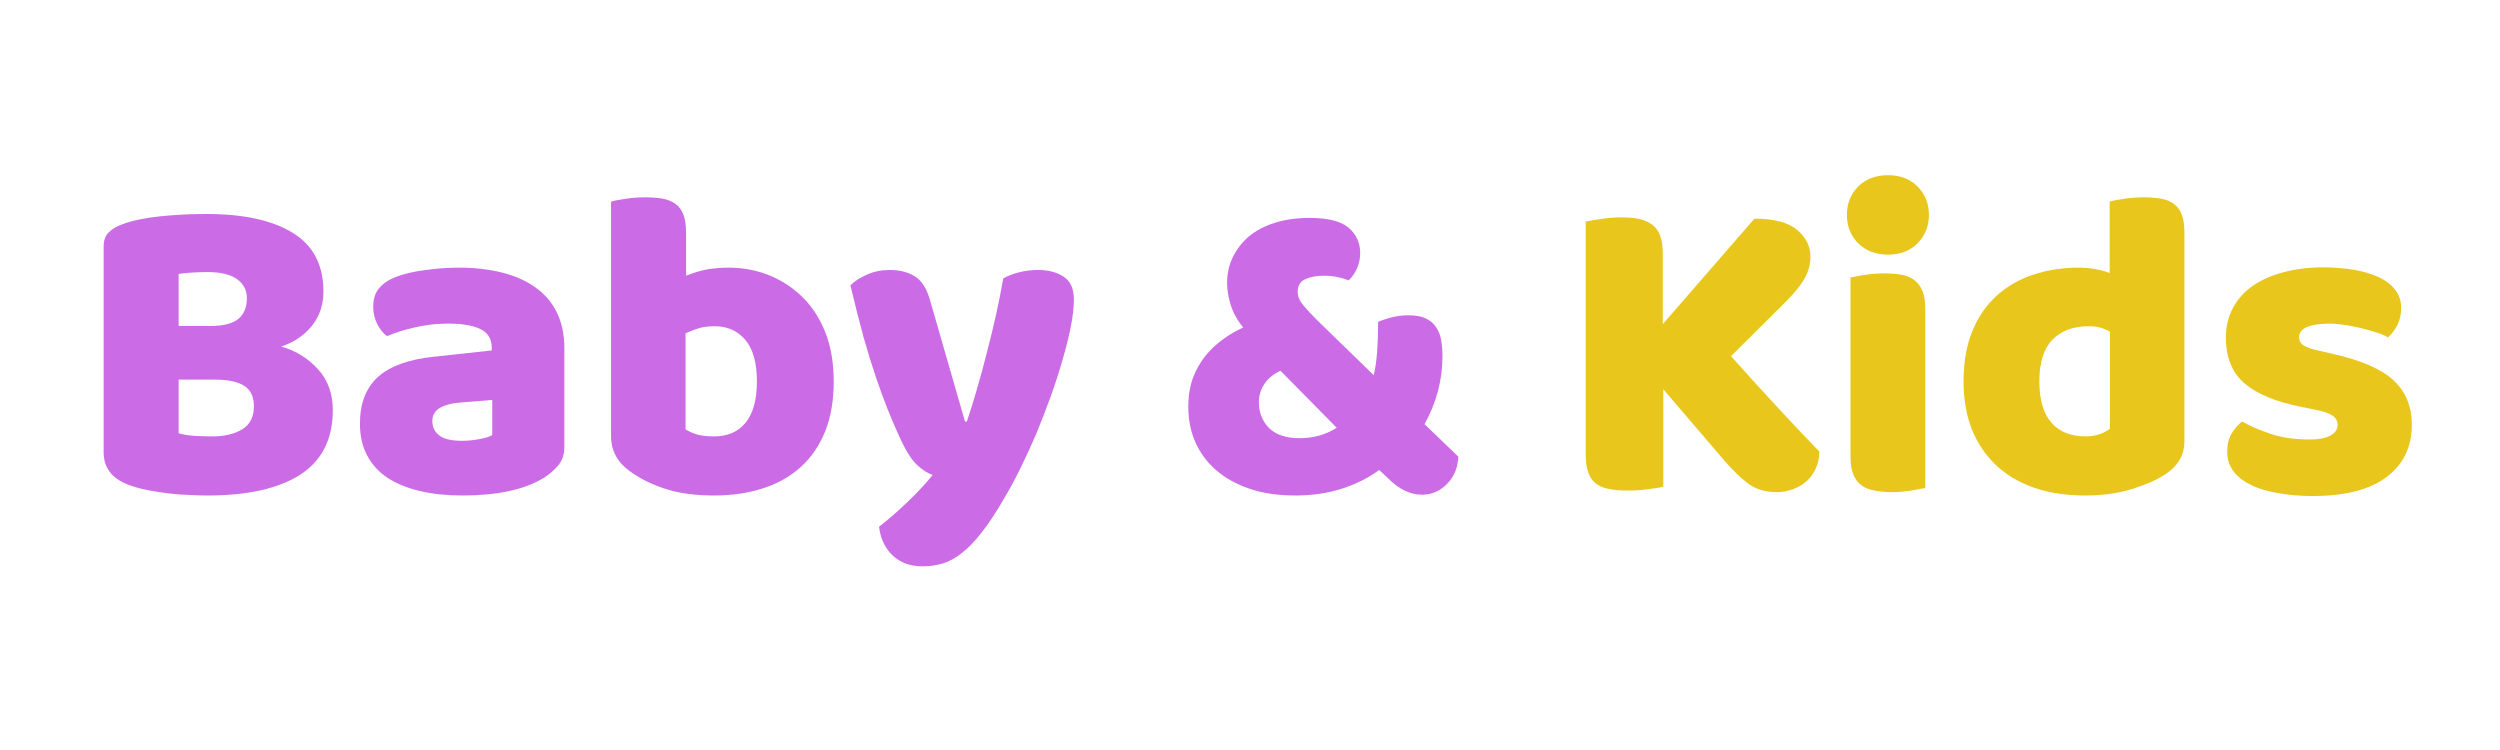 <svg version="1.0" preserveAspectRatio="xMidYMid meet" height="60" viewBox="0 0 150 45" zoomAndPan="magnify" width="200" xmlns:xlink="http://www.w3.org/1999/xlink" xmlns="http://www.w3.org/2000/svg"><defs><g></g><clipPath id="dff85d135f"><rect height="43" y="0" width="142" x="0"></rect></clipPath></defs><g transform="matrix(1, 0, 0, 1, 4, 1)"><g clip-path="url(#dff85d135f)"><g fill-opacity="1" fill="#cb6ce6"><g transform="translate(0.5, 28.308)"><g><path d="M 6.219 -3.312 C 6.457 -3.238 6.77 -3.188 7.156 -3.156 C 7.551 -3.133 7.926 -3.125 8.281 -3.125 C 8.977 -3.125 9.562 -3.266 10.031 -3.547 C 10.5 -3.836 10.734 -4.297 10.734 -4.922 C 10.734 -5.504 10.539 -5.914 10.156 -6.156 C 9.77 -6.406 9.176 -6.531 8.375 -6.531 L 6.219 -6.531 Z M 6.219 -9.75 L 8.141 -9.75 C 8.898 -9.75 9.453 -9.891 9.797 -10.172 C 10.141 -10.453 10.312 -10.867 10.312 -11.422 C 10.312 -11.898 10.113 -12.281 9.719 -12.562 C 9.32 -12.844 8.727 -12.984 7.938 -12.984 C 7.664 -12.984 7.359 -12.973 7.016 -12.953 C 6.672 -12.93 6.406 -12.906 6.219 -12.875 Z M 7.938 0.422 C 7.633 0.422 7.281 0.41 6.875 0.391 C 6.469 0.379 6.047 0.348 5.609 0.297 C 5.18 0.242 4.754 0.176 4.328 0.094 C 3.91 0.008 3.523 -0.098 3.172 -0.234 C 2.203 -0.609 1.719 -1.254 1.719 -2.172 L 1.719 -14.516 C 1.719 -14.879 1.816 -15.16 2.016 -15.359 C 2.223 -15.566 2.504 -15.734 2.859 -15.859 C 3.453 -16.078 4.195 -16.234 5.094 -16.328 C 6 -16.422 6.926 -16.469 7.875 -16.469 C 10.133 -16.469 11.867 -16.086 13.078 -15.328 C 14.297 -14.578 14.906 -13.406 14.906 -11.812 C 14.906 -11.02 14.676 -10.336 14.219 -9.766 C 13.758 -9.191 13.145 -8.773 12.375 -8.516 C 13.25 -8.266 13.984 -7.812 14.578 -7.156 C 15.172 -6.508 15.469 -5.691 15.469 -4.703 C 15.469 -2.961 14.816 -1.672 13.516 -0.828 C 12.223 0.004 10.363 0.422 7.938 0.422 Z M 7.938 0.422"></path></g></g></g><g fill-opacity="1" fill="#cb6ce6"><g transform="translate(16.862, 28.308)"><g><path d="M 6.875 -2.859 C 7.176 -2.859 7.504 -2.891 7.859 -2.953 C 8.223 -3.016 8.492 -3.098 8.672 -3.203 L 8.672 -5.312 L 6.766 -5.156 C 6.273 -5.125 5.867 -5.02 5.547 -4.844 C 5.234 -4.664 5.078 -4.398 5.078 -4.047 C 5.078 -3.691 5.211 -3.406 5.484 -3.188 C 5.754 -2.969 6.219 -2.859 6.875 -2.859 Z M 6.656 -13.25 C 7.613 -13.25 8.484 -13.148 9.266 -12.953 C 10.047 -12.754 10.711 -12.457 11.266 -12.062 C 11.828 -11.664 12.254 -11.164 12.547 -10.562 C 12.848 -9.957 13 -9.238 13 -8.406 L 13 -2.484 C 13 -2.023 12.867 -1.648 12.609 -1.359 C 12.359 -1.066 12.062 -0.816 11.719 -0.609 C 10.57 0.078 8.957 0.422 6.875 0.422 C 5.938 0.422 5.094 0.332 4.344 0.156 C 3.594 -0.02 2.945 -0.281 2.406 -0.625 C 1.875 -0.977 1.461 -1.426 1.172 -1.969 C 0.879 -2.52 0.734 -3.16 0.734 -3.891 C 0.734 -5.098 1.094 -6.031 1.812 -6.688 C 2.539 -7.344 3.664 -7.75 5.188 -7.906 L 8.641 -8.281 L 8.641 -8.453 C 8.641 -8.973 8.414 -9.344 7.969 -9.562 C 7.52 -9.781 6.875 -9.891 6.031 -9.891 C 5.352 -9.891 4.695 -9.816 4.062 -9.672 C 3.438 -9.535 2.867 -9.359 2.359 -9.141 C 2.129 -9.305 1.93 -9.551 1.766 -9.875 C 1.609 -10.195 1.531 -10.535 1.531 -10.891 C 1.531 -11.348 1.641 -11.711 1.859 -11.984 C 2.078 -12.266 2.414 -12.5 2.875 -12.688 C 3.383 -12.883 3.988 -13.023 4.688 -13.109 C 5.383 -13.203 6.039 -13.25 6.656 -13.25 Z M 6.656 -13.25"></path></g></g></g><g fill-opacity="1" fill="#cb6ce6"><g transform="translate(31.242, 28.308)"><g><path d="M 1.422 -17.203 C 1.598 -17.266 1.879 -17.32 2.266 -17.375 C 2.66 -17.438 3.062 -17.469 3.469 -17.469 C 3.852 -17.469 4.195 -17.441 4.5 -17.391 C 4.812 -17.336 5.07 -17.234 5.281 -17.078 C 5.5 -16.922 5.66 -16.703 5.766 -16.422 C 5.867 -16.148 5.922 -15.797 5.922 -15.359 L 5.922 -12.766 C 6.359 -12.941 6.773 -13.066 7.172 -13.141 C 7.566 -13.211 8.004 -13.25 8.484 -13.25 C 9.328 -13.25 10.129 -13.098 10.891 -12.797 C 11.648 -12.492 12.32 -12.055 12.906 -11.484 C 13.488 -10.91 13.945 -10.203 14.281 -9.359 C 14.613 -8.516 14.781 -7.535 14.781 -6.422 C 14.781 -5.273 14.609 -4.273 14.266 -3.422 C 13.922 -2.566 13.438 -1.859 12.812 -1.297 C 12.195 -0.734 11.445 -0.305 10.562 -0.016 C 9.676 0.273 8.691 0.422 7.609 0.422 C 6.453 0.422 5.469 0.285 4.656 0.016 C 3.844 -0.254 3.156 -0.594 2.594 -1 C 1.812 -1.551 1.422 -2.258 1.422 -3.125 Z M 7.609 -3.125 C 8.422 -3.125 9.051 -3.398 9.5 -3.953 C 9.945 -4.504 10.172 -5.328 10.172 -6.422 C 10.172 -7.535 9.941 -8.363 9.484 -8.906 C 9.023 -9.457 8.41 -9.734 7.641 -9.734 C 7.285 -9.734 6.977 -9.695 6.719 -9.625 C 6.469 -9.551 6.191 -9.445 5.891 -9.312 L 5.891 -3.547 C 6.086 -3.422 6.32 -3.316 6.594 -3.234 C 6.863 -3.16 7.203 -3.125 7.609 -3.125 Z M 7.609 -3.125"></path></g></g></g><g fill-opacity="1" fill="#cb6ce6"><g transform="translate(46.494, 28.308)"><g><path d="M 3.391 -3.281 C 3.191 -3.719 2.984 -4.207 2.766 -4.75 C 2.547 -5.301 2.316 -5.926 2.078 -6.625 C 1.836 -7.332 1.586 -8.141 1.328 -9.047 C 1.078 -9.961 0.812 -11.008 0.531 -12.188 C 0.781 -12.438 1.109 -12.648 1.516 -12.828 C 1.93 -13.016 2.383 -13.109 2.875 -13.109 C 3.5 -13.109 4.008 -12.977 4.406 -12.719 C 4.812 -12.469 5.113 -11.988 5.312 -11.281 L 7.406 -4.016 L 7.516 -4.016 C 7.723 -4.617 7.926 -5.27 8.125 -5.969 C 8.332 -6.676 8.531 -7.406 8.719 -8.156 C 8.914 -8.906 9.098 -9.656 9.266 -10.406 C 9.43 -11.156 9.578 -11.891 9.703 -12.609 C 10.336 -12.941 11.035 -13.109 11.797 -13.109 C 12.41 -13.109 12.922 -12.973 13.328 -12.703 C 13.734 -12.441 13.938 -11.988 13.938 -11.344 C 13.938 -10.863 13.875 -10.312 13.75 -9.688 C 13.625 -9.062 13.457 -8.395 13.25 -7.688 C 13.051 -6.988 12.816 -6.266 12.547 -5.516 C 12.273 -4.766 11.988 -4.023 11.688 -3.297 C 11.383 -2.578 11.07 -1.895 10.75 -1.25 C 10.438 -0.613 10.129 -0.039 9.828 0.469 C 9.336 1.332 8.879 2.035 8.453 2.578 C 8.035 3.129 7.629 3.555 7.234 3.859 C 6.848 4.172 6.461 4.383 6.078 4.5 C 5.691 4.613 5.285 4.672 4.859 4.672 C 4.117 4.672 3.52 4.453 3.062 4.016 C 2.602 3.578 2.332 3.004 2.25 2.297 C 2.812 1.859 3.375 1.367 3.938 0.828 C 4.5 0.297 5.008 -0.25 5.469 -0.812 C 5.164 -0.906 4.844 -1.113 4.5 -1.438 C 4.156 -1.77 3.785 -2.383 3.391 -3.281 Z M 3.391 -3.281"></path></g></g></g><g fill-opacity="1" fill="#cb6ce6"><g transform="translate(61.059, 28.308)"><g></g></g></g><g fill-opacity="1" fill="#cb6ce6"><g transform="translate(66.345, 28.308)"><g><path d="M 12.344 -10 C 12.676 -10.133 12.988 -10.234 13.281 -10.297 C 13.57 -10.359 13.867 -10.391 14.172 -10.391 C 14.598 -10.391 14.941 -10.328 15.203 -10.203 C 15.461 -10.078 15.664 -9.906 15.812 -9.688 C 15.969 -9.469 16.07 -9.207 16.125 -8.906 C 16.176 -8.602 16.203 -8.281 16.203 -7.938 C 16.203 -6.508 15.844 -5.148 15.125 -3.859 L 17.156 -1.906 C 17.125 -1.238 16.895 -0.691 16.469 -0.266 C 16.051 0.16 15.551 0.375 14.969 0.375 C 14.258 0.375 13.57 0.035 12.906 -0.641 L 12.406 -1.109 C 11.75 -0.629 11 -0.254 10.156 0.016 C 9.32 0.285 8.395 0.422 7.375 0.422 C 6.332 0.422 5.414 0.285 4.625 0.016 C 3.832 -0.254 3.16 -0.629 2.609 -1.109 C 2.066 -1.586 1.656 -2.145 1.375 -2.781 C 1.094 -3.426 0.953 -4.129 0.953 -4.891 C 0.953 -5.547 1.047 -6.129 1.234 -6.641 C 1.43 -7.148 1.688 -7.598 2 -7.984 C 2.32 -8.367 2.676 -8.695 3.062 -8.969 C 3.445 -9.25 3.844 -9.477 4.25 -9.656 C 3.906 -10.07 3.656 -10.52 3.5 -11 C 3.352 -11.477 3.281 -11.926 3.281 -12.344 C 3.281 -12.895 3.395 -13.406 3.625 -13.875 C 3.852 -14.352 4.176 -14.77 4.594 -15.125 C 5.02 -15.477 5.535 -15.75 6.141 -15.938 C 6.754 -16.133 7.445 -16.234 8.219 -16.234 C 9.332 -16.234 10.117 -16.035 10.578 -15.641 C 11.035 -15.242 11.266 -14.738 11.266 -14.125 C 11.266 -13.82 11.207 -13.531 11.094 -13.25 C 10.977 -12.969 10.805 -12.711 10.578 -12.484 C 10.379 -12.566 10.148 -12.633 9.891 -12.688 C 9.641 -12.738 9.375 -12.766 9.094 -12.766 C 8.633 -12.766 8.254 -12.691 7.953 -12.547 C 7.66 -12.41 7.516 -12.16 7.516 -11.797 C 7.516 -11.523 7.629 -11.254 7.859 -10.984 C 8.086 -10.711 8.367 -10.41 8.703 -10.078 L 12.078 -6.797 C 12.172 -7.18 12.238 -7.641 12.281 -8.172 C 12.32 -8.703 12.344 -9.312 12.344 -10 Z M 5.188 -5.188 C 5.188 -4.562 5.391 -4.039 5.797 -3.625 C 6.211 -3.219 6.828 -3.016 7.641 -3.016 C 7.992 -3.016 8.363 -3.062 8.75 -3.156 C 9.133 -3.258 9.504 -3.422 9.859 -3.641 L 6.484 -7.062 C 6.055 -6.863 5.734 -6.598 5.516 -6.266 C 5.297 -5.93 5.188 -5.57 5.188 -5.188 Z M 5.188 -5.188"></path></g></g></g><g fill-opacity="1" fill="#f4f6fc"><g transform="translate(84.135, 28.308)"><g></g></g></g><g fill-opacity="1" fill="#e8c61c"><g transform="translate(89.423, 28.308)"><g><path d="M 6.375 -5.953 L 6.375 -0.109 C 6.176 -0.055 5.863 -0.004 5.438 0.047 C 5.02 0.098 4.609 0.125 4.203 0.125 C 3.797 0.125 3.438 0.094 3.125 0.031 C 2.82 -0.02 2.562 -0.125 2.344 -0.281 C 2.133 -0.445 1.977 -0.672 1.875 -0.953 C 1.77 -1.234 1.719 -1.602 1.719 -2.062 L 1.719 -16.016 C 1.914 -16.055 2.223 -16.109 2.641 -16.172 C 3.066 -16.234 3.473 -16.266 3.859 -16.266 C 4.266 -16.266 4.617 -16.234 4.922 -16.172 C 5.234 -16.109 5.492 -15.992 5.703 -15.828 C 5.922 -15.672 6.082 -15.453 6.188 -15.172 C 6.289 -14.891 6.344 -14.52 6.344 -14.062 L 6.344 -9.859 L 11.844 -16.188 C 13.039 -16.188 13.898 -15.957 14.422 -15.5 C 14.941 -15.051 15.203 -14.52 15.203 -13.906 C 15.203 -13.445 15.086 -13.016 14.859 -12.609 C 14.629 -12.203 14.258 -11.742 13.75 -11.234 L 10.438 -7.938 C 10.883 -7.438 11.348 -6.922 11.828 -6.391 C 12.316 -5.867 12.789 -5.352 13.25 -4.844 C 13.719 -4.344 14.164 -3.863 14.594 -3.406 C 15.031 -2.945 15.41 -2.551 15.734 -2.219 C 15.734 -1.832 15.66 -1.488 15.516 -1.188 C 15.379 -0.883 15.191 -0.629 14.953 -0.422 C 14.711 -0.211 14.441 -0.055 14.141 0.047 C 13.836 0.16 13.52 0.219 13.188 0.219 C 12.469 0.219 11.879 0.035 11.422 -0.328 C 10.961 -0.691 10.52 -1.117 10.094 -1.609 Z M 6.375 -5.953"></path></g></g></g><g fill-opacity="1" fill="#e8c61c"><g transform="translate(105.547, 28.308)"><g><path d="M 1.266 -16.422 C 1.266 -17.086 1.488 -17.648 1.938 -18.109 C 2.395 -18.566 2.992 -18.797 3.734 -18.797 C 4.473 -18.797 5.066 -18.566 5.516 -18.109 C 5.961 -17.648 6.188 -17.086 6.188 -16.422 C 6.188 -15.742 5.961 -15.176 5.516 -14.719 C 5.066 -14.258 4.473 -14.031 3.734 -14.031 C 2.992 -14.031 2.395 -14.258 1.938 -14.719 C 1.488 -15.176 1.266 -15.742 1.266 -16.422 Z M 5.969 -0.031 C 5.781 0.008 5.492 0.062 5.109 0.125 C 4.734 0.188 4.352 0.219 3.969 0.219 C 3.582 0.219 3.234 0.188 2.922 0.125 C 2.609 0.07 2.348 -0.031 2.141 -0.188 C 1.93 -0.344 1.77 -0.555 1.656 -0.828 C 1.539 -1.109 1.484 -1.469 1.484 -1.906 L 1.484 -12.656 C 1.672 -12.695 1.953 -12.75 2.328 -12.812 C 2.711 -12.875 3.098 -12.906 3.484 -12.906 C 3.879 -12.906 4.227 -12.879 4.531 -12.828 C 4.844 -12.773 5.102 -12.664 5.312 -12.5 C 5.52 -12.344 5.68 -12.129 5.797 -11.859 C 5.91 -11.586 5.969 -11.227 5.969 -10.781 Z M 5.969 -0.031"></path></g></g></g><g fill-opacity="1" fill="#e8c61c"><g transform="translate(113.002, 28.308)"><g><path d="M 0.812 -6.422 C 0.812 -7.586 0.988 -8.598 1.344 -9.453 C 1.695 -10.305 2.188 -11.016 2.812 -11.578 C 3.438 -12.141 4.164 -12.555 5 -12.828 C 5.844 -13.109 6.75 -13.25 7.719 -13.25 C 8.07 -13.25 8.414 -13.219 8.75 -13.156 C 9.082 -13.094 9.359 -13.016 9.578 -12.922 L 9.578 -17.203 C 9.742 -17.266 10.02 -17.32 10.406 -17.375 C 10.801 -17.438 11.203 -17.469 11.609 -17.469 C 11.992 -17.469 12.336 -17.441 12.641 -17.391 C 12.953 -17.336 13.211 -17.234 13.422 -17.078 C 13.641 -16.922 13.801 -16.703 13.906 -16.422 C 14.008 -16.148 14.062 -15.797 14.062 -15.359 L 14.062 -2.828 C 14.062 -2.004 13.676 -1.344 12.906 -0.844 C 12.395 -0.508 11.734 -0.219 10.922 0.031 C 10.109 0.289 9.172 0.422 8.109 0.422 C 6.961 0.422 5.938 0.266 5.031 -0.047 C 4.125 -0.367 3.359 -0.828 2.734 -1.422 C 2.109 -2.023 1.629 -2.742 1.297 -3.578 C 0.973 -4.422 0.812 -5.367 0.812 -6.422 Z M 8.328 -9.734 C 7.379 -9.734 6.645 -9.457 6.125 -8.906 C 5.613 -8.363 5.359 -7.535 5.359 -6.422 C 5.359 -5.328 5.598 -4.504 6.078 -3.953 C 6.555 -3.398 7.242 -3.125 8.141 -3.125 C 8.461 -3.125 8.75 -3.172 9 -3.266 C 9.258 -3.359 9.457 -3.469 9.594 -3.594 L 9.594 -9.406 C 9.238 -9.625 8.816 -9.734 8.328 -9.734 Z M 8.328 -9.734"></path></g></g></g><g fill-opacity="1" fill="#e8c61c"><g transform="translate(128.491, 28.308)"><g><path d="M 12.219 -3.828 C 12.219 -2.492 11.711 -1.445 10.703 -0.688 C 9.703 0.07 8.223 0.453 6.266 0.453 C 5.523 0.453 4.836 0.395 4.203 0.281 C 3.566 0.176 3.023 0.016 2.578 -0.203 C 2.129 -0.422 1.773 -0.695 1.516 -1.031 C 1.266 -1.363 1.141 -1.758 1.141 -2.219 C 1.141 -2.645 1.227 -3.004 1.406 -3.297 C 1.582 -3.586 1.789 -3.828 2.031 -4.016 C 2.539 -3.734 3.125 -3.484 3.781 -3.266 C 4.445 -3.047 5.211 -2.938 6.078 -2.938 C 6.629 -2.938 7.047 -3.016 7.328 -3.172 C 7.617 -3.328 7.766 -3.539 7.766 -3.812 C 7.766 -4.051 7.66 -4.238 7.453 -4.375 C 7.242 -4.52 6.891 -4.641 6.391 -4.734 L 5.609 -4.891 C 4.078 -5.191 2.938 -5.66 2.188 -6.297 C 1.438 -6.941 1.062 -7.863 1.062 -9.062 C 1.062 -9.719 1.203 -10.305 1.484 -10.828 C 1.766 -11.359 2.16 -11.801 2.672 -12.156 C 3.18 -12.508 3.789 -12.781 4.5 -12.969 C 5.219 -13.164 6.008 -13.266 6.875 -13.266 C 7.531 -13.266 8.145 -13.219 8.719 -13.125 C 9.289 -13.031 9.785 -12.883 10.203 -12.688 C 10.629 -12.5 10.961 -12.25 11.203 -11.938 C 11.453 -11.625 11.578 -11.258 11.578 -10.844 C 11.578 -10.438 11.5 -10.086 11.344 -9.797 C 11.195 -9.504 11.008 -9.258 10.781 -9.062 C 10.645 -9.156 10.438 -9.25 10.156 -9.344 C 9.875 -9.438 9.562 -9.523 9.219 -9.609 C 8.883 -9.691 8.547 -9.758 8.203 -9.812 C 7.859 -9.863 7.547 -9.891 7.266 -9.891 C 6.68 -9.891 6.234 -9.82 5.922 -9.688 C 5.609 -9.551 5.453 -9.344 5.453 -9.062 C 5.453 -8.875 5.535 -8.719 5.703 -8.594 C 5.879 -8.469 6.219 -8.352 6.719 -8.25 L 7.531 -8.062 C 9.227 -7.676 10.43 -7.145 11.141 -6.469 C 11.859 -5.789 12.219 -4.91 12.219 -3.828 Z M 12.219 -3.828"></path></g></g></g></g></g></svg>